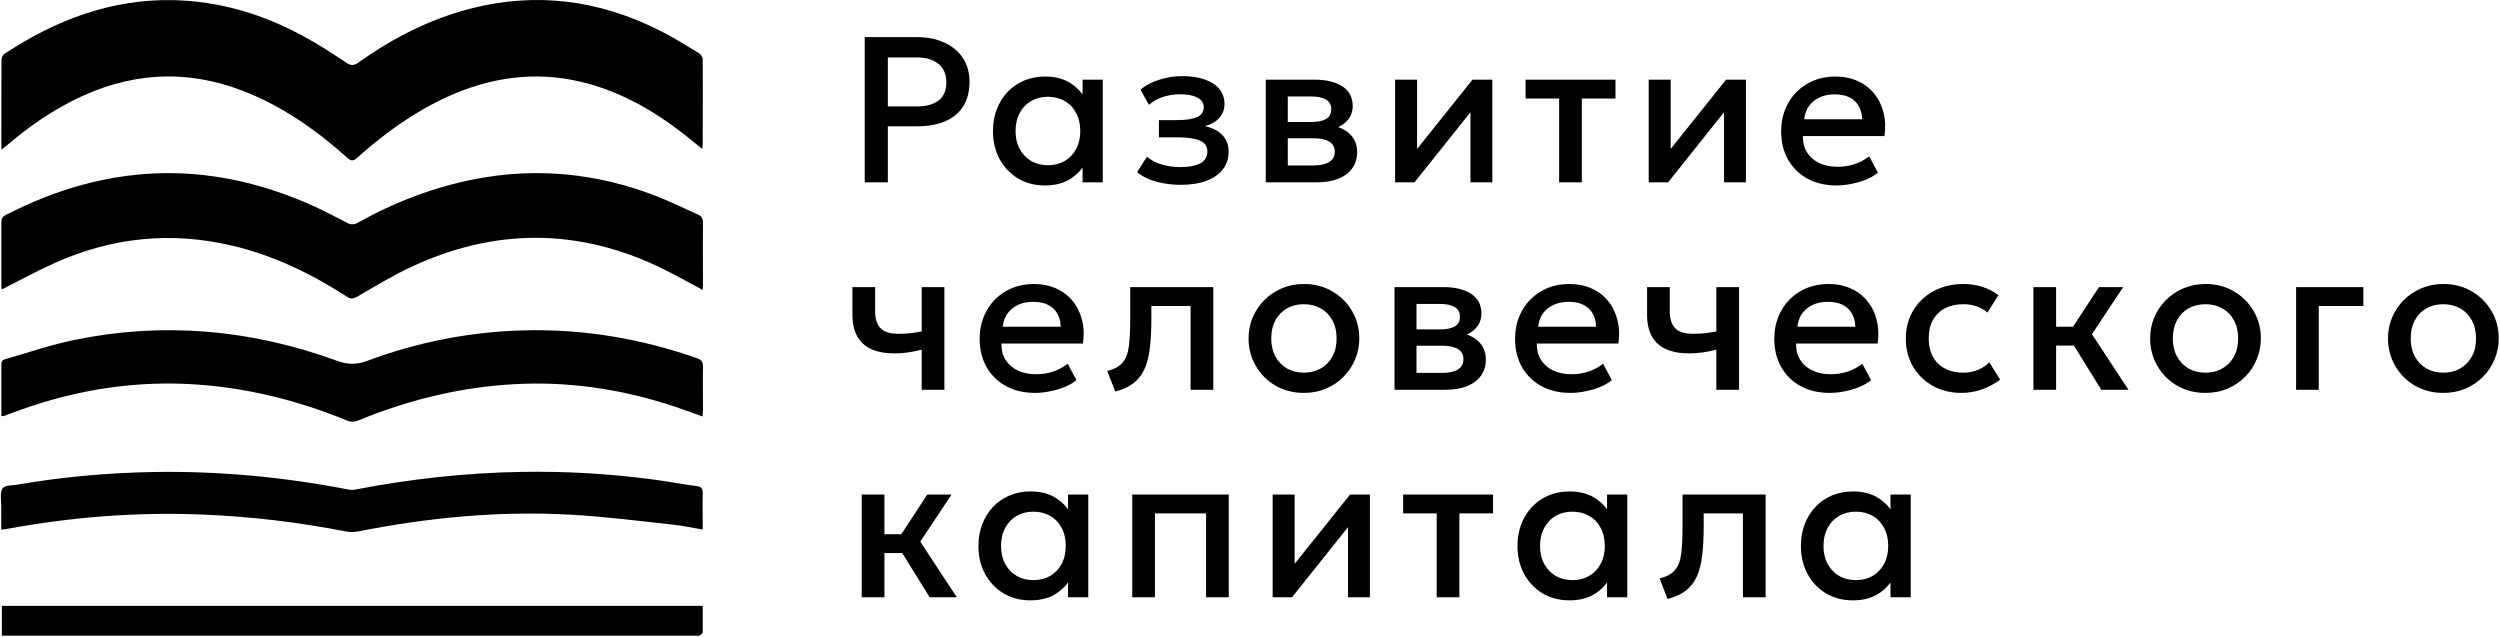 <?xml version="1.0" encoding="UTF-8"?> <svg xmlns="http://www.w3.org/2000/svg" viewBox="0 0 1476.00 376.00" data-guides="{&quot;vertical&quot;:[],&quot;horizontal&quot;:[]}"><defs></defs><path fill="#000000" stroke="none" fill-opacity="1" stroke-width="1" stroke-opacity="1" alignment-baseline="baseline" baseline-shift="baseline" id="tSvg20d23b704" title="Path 1" d="M0.801 88.413C0.801 70.022 0.801 52.516 0.89 35.009C0.89 33.948 1.693 32.357 2.584 31.826C33.263 11.579 66.082 -0.711 102.468 0.084C129.579 0.703 155.175 8.307 179.343 21.481C187.993 26.167 196.287 31.561 204.492 37.043C207.346 38.9 209.129 38.723 211.716 36.866C232.317 22.189 254.344 11.048 278.334 4.947C316.594 -4.779 353.604 -0.004 389.188 17.856C397.214 21.835 404.883 26.698 412.642 31.384C413.712 32.003 414.872 33.771 414.872 34.921C415.05 51.985 414.872 68.961 414.872 86.026C414.872 86.468 414.694 86.91 414.515 87.883C410.68 84.788 407.113 81.782 403.456 78.953C384.907 64.54 364.93 53.4 342.456 48.183C315.612 41.906 289.661 45.619 264.422 57.025C244.713 65.955 227.233 78.51 210.823 93.188C208.683 95.133 207.346 95.221 205.117 93.188C186.388 76.477 166.233 62.419 143.225 53.577C109.068 40.403 75.624 42.878 42.984 59.412C29.161 66.397 16.318 75.328 4.368 85.584C3.387 86.38 2.406 87.175 0.801 88.413Z"></path><path fill="#000000" stroke="none" fill-opacity="1" stroke-width="1" stroke-opacity="1" alignment-baseline="baseline" baseline-shift="baseline" id="tSvg1488f2626d7" title="Path 2" d="M414.694 171.078C406.488 166.746 398.73 162.326 390.793 158.435C341.297 134.386 291.533 134.563 241.948 157.993C231.246 163.032 220.99 169.311 210.734 175.234C208.505 176.472 207.078 176.561 204.938 175.234C183.623 161.441 161.149 150.654 136.892 144.996C101.22 136.596 66.439 140.044 32.728 155.075C22.026 159.85 11.681 165.508 1.068 170.902C1.068 170.548 0.801 169.841 0.801 169.045C0.801 156.49 0.801 143.847 0.801 131.291C0.801 129.169 1.336 128.02 3.209 127.047C33.441 111.397 65.19 102.378 98.722 102.202C128.509 102.113 157.048 109.098 184.515 121.388C191.382 124.483 198.16 128.02 204.938 131.556C207.257 132.794 209.04 132.706 211.27 131.468C233.297 119.178 256.485 110.336 280.921 105.65C317.129 98.754 352.623 102.29 387.136 115.641C395.608 118.913 403.724 122.98 412.018 126.604C414.158 127.578 415.05 128.992 415.05 131.645C414.872 143.758 415.05 155.871 415.05 167.896C415.05 168.868 414.961 169.841 414.872 171.078C414.813 171.078 414.753 171.078 414.694 171.078Z"></path><path fill="#000000" stroke="none" fill-opacity="1" stroke-width="1" stroke-opacity="1" alignment-baseline="baseline" baseline-shift="baseline" id="tSvg1662c1e2fd" title="Path 3" d="M0.801 245.722C0.801 235.377 0.801 225.298 0.801 215.13C0.801 212.655 2.228 212.3 3.744 211.858C17.121 208.056 30.32 203.458 43.876 200.718C96.493 189.842 148.308 194.529 198.963 213.008C205.206 215.307 210.645 215.395 216.888 213.008C246.586 201.956 277.175 195.943 308.656 195.059C343.883 194.087 378.039 199.745 411.572 211.504C414.158 212.389 415.139 213.715 415.05 216.721C414.872 225.121 415.05 233.52 415.05 241.92C415.05 243.07 414.872 244.308 414.783 245.899C409.075 243.866 403.724 241.832 398.373 240.063C369.746 230.515 340.405 225.74 310.44 226.536C276.194 227.508 243.197 235.201 211.181 248.375C209.397 249.082 206.9 249.17 205.117 248.375C174.705 235.908 143.403 228.304 110.94 226.712C74.287 224.944 38.792 231.487 4.368 244.838C3.655 245.103 2.852 245.369 2.139 245.633C1.96 245.633 1.693 245.633 1.068 245.633C0.979 245.663 0.89 245.692 0.801 245.722Z"></path><path fill="#000000" stroke="none" fill-opacity="1" stroke-width="1" stroke-opacity="1" alignment-baseline="baseline" baseline-shift="baseline" id="tSvg17502327d39" title="Path 4" d="M414.892 312.638C408.649 311.576 402.853 310.339 397.056 309.72C377.078 307.598 357.102 304.945 337.036 303.885C294.764 301.497 252.849 305.564 211.29 313.787C208.971 314.229 206.563 314.141 204.245 313.787C176.241 308.305 148.06 304.945 119.7 303.796C80.817 302.205 42.29 305.21 4.031 312.284C3.139 312.461 2.248 312.549 0.732 312.726C0.732 307.863 0.732 303.266 0.732 298.668C0.732 295.131 -0.16 290.622 1.534 288.323C3.05 286.289 7.42 286.643 10.542 286.112C36.85 281.514 63.248 279.216 89.913 278.685C128.886 277.978 167.501 281.603 205.761 289.03C207.099 289.295 208.525 289.295 209.773 289.03C242.325 282.752 275.144 279.128 308.32 278.597C333.826 278.155 359.154 279.658 384.391 282.929C393.399 284.079 402.406 285.847 411.414 286.997C414.178 287.35 414.981 288.588 414.892 291.506C414.713 298.402 414.892 305.299 414.892 312.638Z"></path><path fill="#000000" stroke="none" fill-opacity="1" stroke-width="1" stroke-opacity="1" alignment-baseline="baseline" baseline-shift="baseline" id="tSvgfdd6bc47f2" title="Path 5" d="M414.9 357.718C414.9 363.023 414.9 368.062 414.9 373.102C414.9 373.898 413.741 374.87 412.939 375.223C412.136 375.578 411.154 375.312 410.263 375.312C273.874 375.312 137.486 375.312 1.097 375.312C1.097 369.447 1.097 363.583 1.097 357.718C138.793 357.718 276.579 357.718 414.9 357.718Z"></path><path fill="#000000" stroke="none" fill-opacity="1" stroke-width="1" stroke-opacity="1" alignment-baseline="baseline" baseline-shift="baseline" id="tSvg1143774c365" title="Path 6" d="M510.531 107.653C510.531 79.075 510.531 50.496 510.531 21.918C520.83 21.918 531.129 21.918 541.428 21.918C547.482 21.918 552.824 22.98 557.455 25.103C562.128 27.185 565.785 30.206 568.425 34.166C571.066 38.085 572.386 42.801 572.386 48.312C572.386 53.987 571.167 58.784 568.729 62.704C566.292 66.582 562.738 69.542 558.065 71.583C553.433 73.584 547.786 74.584 541.123 74.584C535.476 74.584 529.829 74.584 524.182 74.584C524.182 85.607 524.182 96.63 524.182 107.653C519.632 107.653 515.081 107.653 510.531 107.653ZM524.182 62.826C529.89 62.826 535.598 62.826 541.306 62.826C546.832 62.826 551.118 61.663 554.165 59.335C557.212 56.968 558.735 53.395 558.735 48.618C558.735 43.883 557.171 40.249 554.043 37.718C550.915 35.187 546.71 33.921 541.428 33.921C535.679 33.921 529.931 33.921 524.182 33.921C524.182 43.556 524.182 53.191 524.182 62.826ZM616.954 109.49C610.941 109.49 605.619 108.103 600.988 105.326C596.396 102.509 592.78 98.692 590.14 93.874C587.539 89.016 586.24 83.504 586.24 77.34C586.24 72.726 586.991 68.46 588.495 64.541C589.998 60.621 592.11 57.212 594.833 54.314C597.554 51.415 600.805 49.17 604.583 47.578C608.361 45.985 612.485 45.189 616.954 45.189C622.885 45.189 627.842 46.455 631.823 48.986C635.846 51.517 638.912 54.783 641.025 58.784C640.395 59.744 639.766 60.703 639.136 61.663C639.136 56.784 639.136 51.905 639.136 47.026C643.118 47.026 647.099 47.026 651.081 47.026C651.081 67.235 651.081 87.444 651.081 107.653C647.099 107.653 643.118 107.653 639.136 107.653C639.136 102.774 639.136 97.896 639.136 93.017C639.766 93.976 640.395 94.936 641.025 95.895C638.912 99.897 635.846 103.162 631.823 105.694C627.842 108.225 622.885 109.49 616.954 109.49ZM618.721 97.549C622.378 97.549 625.648 96.732 628.533 95.099C631.417 93.425 633.671 91.078 635.297 88.057C636.962 85.035 637.796 81.463 637.796 77.34C637.796 73.216 636.962 69.644 635.297 66.623C633.671 63.561 631.417 61.213 628.533 59.58C625.648 57.947 622.378 57.131 618.721 57.131C615.024 57.131 611.733 57.947 608.849 59.58C606.004 61.213 603.75 63.561 602.084 66.623C600.418 69.644 599.586 73.216 599.586 77.34C599.586 81.463 600.418 85.035 602.084 88.057C603.75 91.078 606.004 93.425 608.849 95.099C611.733 96.732 615.024 97.549 618.721 97.549ZM697.405 109.123C694.032 109.123 690.783 108.857 687.654 108.327C684.526 107.837 681.581 107.061 678.818 106C676.055 104.897 673.556 103.448 671.322 101.652C673.272 98.61 675.223 95.569 677.173 92.527C679.732 94.691 682.758 96.263 686.253 97.243C689.747 98.182 693.301 98.651 696.917 98.651C701.833 98.651 705.713 97.937 708.557 96.508C711.401 95.038 712.823 92.629 712.823 89.281C712.823 86.342 711.32 84.239 708.313 82.974C705.348 81.708 701.021 81.075 695.333 81.075C691.636 81.075 687.939 81.075 684.242 81.075C684.242 77.687 684.242 74.298 684.242 70.91C687.817 70.91 691.392 70.91 694.967 70.91C700.005 70.91 703.885 70.338 706.607 69.195C709.329 68.011 710.69 66.01 710.69 63.194C710.69 61.52 710.101 60.132 708.923 59.029C707.785 57.927 706.16 57.09 704.047 56.518C701.975 55.947 699.538 55.661 696.734 55.661C693.281 55.661 689.949 56.171 686.74 57.192C683.531 58.213 680.728 59.785 678.33 61.907C676.664 58.907 674.999 55.906 673.333 52.905C676.421 50.333 680.159 48.374 684.546 47.026C688.934 45.638 693.362 44.944 697.831 44.944C703.032 44.944 707.5 45.597 711.238 46.904C714.976 48.21 717.86 50.088 719.892 52.538C721.924 54.987 722.939 57.947 722.939 61.417C722.939 64.52 721.943 67.215 719.953 69.501C718.003 71.787 715.159 73.441 711.421 74.462C715.971 75.482 719.425 77.278 721.781 79.85C724.178 82.423 725.376 85.648 725.376 89.526C725.376 93.609 724.219 97.12 721.903 100.06C719.627 102.958 716.378 105.204 712.152 106.796C707.968 108.348 703.052 109.123 697.405 109.123ZM747.327 107.653C747.327 87.444 747.327 67.235 747.327 47.026C756.915 47.026 766.503 47.026 776.091 47.026C782.917 47.026 788.381 48.333 792.484 50.946C796.588 53.559 798.639 57.478 798.639 62.704C798.639 65.153 798.05 67.337 796.872 69.256C795.693 71.134 794.069 72.706 791.997 73.972C789.925 75.237 787.508 76.156 784.745 76.727C784.664 75.727 784.582 74.727 784.501 73.727C789.823 74.462 793.947 76.237 796.872 79.054C799.797 81.871 801.26 85.444 801.26 89.771C801.26 93.446 800.305 96.63 798.395 99.325C796.486 101.979 793.743 104.04 790.168 105.51C786.594 106.939 782.307 107.653 777.31 107.653C767.316 107.653 757.321 107.653 747.327 107.653ZM760.308 97.671C765.366 97.671 770.424 97.671 775.482 97.671C779.504 97.671 782.591 96.998 784.745 95.65C786.939 94.303 788.035 92.282 788.035 89.588C788.035 86.934 786.959 84.954 784.806 83.647C782.652 82.3 779.544 81.626 775.482 81.626C769.835 81.626 764.188 81.626 758.54 81.626C758.54 78.422 758.54 75.217 758.54 72.012C763.72 72.012 768.9 72.012 774.08 72.012C777.858 72.012 780.784 71.44 782.856 70.297C784.928 69.113 785.963 67.195 785.963 64.541C785.963 61.887 784.928 59.968 782.856 58.784C780.784 57.559 777.858 56.947 774.08 56.947C769.49 56.947 764.899 56.947 760.308 56.947C760.308 70.522 760.308 84.097 760.308 97.671ZM823.674 107.653C823.674 87.444 823.674 67.235 823.674 47.026C828.001 47.026 832.328 47.026 836.655 47.026C836.655 60.662 836.655 74.298 836.655 87.934C847.563 74.298 858.472 60.662 869.38 47.026C873.28 47.026 877.18 47.026 881.08 47.026C881.08 67.235 881.08 87.444 881.08 107.653C876.774 107.653 872.467 107.653 868.161 107.653C868.161 93.854 868.161 80.055 868.161 66.255C857.151 80.055 846.141 93.854 835.131 107.653C831.312 107.653 827.493 107.653 823.674 107.653ZM920.512 107.653C920.512 91.159 920.512 74.665 920.512 58.172C913.91 58.172 907.308 58.172 900.706 58.172C900.706 54.457 900.706 50.742 900.706 47.026C918.398 47.026 936.09 47.026 953.782 47.026C953.782 50.742 953.782 54.457 953.782 58.172C947.161 58.172 940.54 58.172 933.919 58.172C933.919 74.665 933.919 91.159 933.919 107.653C929.45 107.653 924.981 107.653 920.512 107.653ZM973.396 107.653C973.396 87.444 973.396 67.235 973.396 47.026C977.721 47.026 982.046 47.026 986.371 47.026C986.371 60.662 986.371 74.298 986.371 87.934C997.281 74.298 1008.191 60.662 1019.1 47.026C1023 47.026 1026.9 47.026 1030.8 47.026C1030.8 67.235 1030.8 87.444 1030.8 107.653C1026.494 107.653 1022.187 107.653 1017.88 107.653C1017.88 93.854 1017.88 80.055 1017.88 66.255C1006.871 80.055 995.862 93.854 984.853 107.653C981.034 107.653 977.215 107.653 973.396 107.653ZM1084.31 109.49C1077.81 109.49 1072.1 108.164 1067.18 105.51C1062.27 102.815 1058.43 99.059 1055.67 94.242C1052.95 89.424 1051.58 83.831 1051.58 77.462C1051.58 72.808 1052.37 68.521 1053.96 64.602C1055.54 60.642 1057.78 57.212 1060.66 54.314C1063.55 51.415 1066.92 49.17 1070.78 47.578C1074.68 45.985 1078.93 45.189 1083.51 45.189C1088.51 45.189 1092.96 46.087 1096.86 47.884C1100.76 49.639 1103.99 52.109 1106.55 55.294C1109.15 58.478 1110.98 62.214 1112.03 66.5C1113.13 70.746 1113.32 75.36 1112.58 80.341C1096.534 80.341 1080.487 80.341 1064.44 80.341C1064.36 83.974 1065.15 87.159 1066.81 89.894C1068.48 92.588 1070.86 94.691 1073.95 96.201C1077.08 97.712 1080.75 98.467 1084.97 98.467C1088.39 98.467 1091.68 97.957 1094.85 96.936C1098.06 95.874 1100.97 94.324 1103.56 92.282C1105.287 95.507 1107.014 98.733 1108.74 101.958C1106.79 103.55 1104.44 104.918 1101.67 106.061C1098.91 107.163 1096.03 108 1093.02 108.572C1090.02 109.184 1087.11 109.49 1084.31 109.49ZM1065.23 70.42C1076.627 70.42 1088.024 70.42 1099.42 70.42C1099.3 65.847 1097.84 62.254 1095.03 59.642C1092.27 57.029 1088.33 55.722 1083.21 55.722C1078.25 55.722 1074.13 57.029 1070.84 59.642C1067.59 62.254 1065.72 65.847 1065.23 70.42ZM544.17 230.132C544.17 222.232 544.17 214.332 544.17 206.432C541.327 207.167 538.625 207.718 536.065 208.086C533.547 208.453 530.885 208.637 528.082 208.637C522.679 208.637 518.129 207.8 514.431 206.126C510.735 204.452 507.952 201.921 506.083 198.532C504.214 195.143 503.279 190.877 503.279 185.733C503.279 180.324 503.279 174.914 503.279 169.505C507.748 169.505 512.217 169.505 516.686 169.505C516.686 174.282 516.686 179.058 516.686 183.835C516.686 188.162 517.722 191.449 519.794 193.694C521.866 195.939 525.401 197.062 530.398 197.062C533.283 197.062 535.802 196.94 537.954 196.695C540.148 196.41 542.22 196.062 544.17 195.654C544.17 186.938 544.17 178.221 544.17 169.505C548.639 169.505 553.108 169.505 557.577 169.505C557.577 189.714 557.577 209.923 557.577 230.132C553.108 230.132 548.639 230.132 544.17 230.132ZM611.109 231.969C604.608 231.969 598.901 230.642 593.985 227.988C589.069 225.294 585.229 221.537 582.467 216.72C579.745 211.903 578.384 206.31 578.384 199.941C578.384 195.287 579.176 191 580.761 187.08C582.345 183.121 584.58 179.691 587.464 176.792C590.348 173.893 593.721 171.648 597.581 170.056C601.481 168.464 605.726 167.668 610.317 167.668C615.314 167.668 619.763 168.565 623.663 170.362C627.563 172.117 630.793 174.588 633.353 177.772C635.952 180.957 637.781 184.692 638.837 188.979C639.934 193.225 640.117 197.838 639.386 202.819C623.338 202.819 607.291 202.819 591.243 202.819C591.161 206.453 591.953 209.637 593.619 212.372C595.284 215.067 597.661 217.17 600.749 218.68C603.877 220.19 607.554 220.946 611.78 220.946C615.192 220.946 618.483 220.435 621.652 219.415C624.861 218.353 627.766 216.802 630.366 214.761C632.093 217.986 633.819 221.211 635.546 224.436C633.596 226.029 631.239 227.397 628.477 228.539C625.714 229.642 622.83 230.478 619.824 231.05C616.817 231.663 613.913 231.969 611.109 231.969ZM592.035 192.898C603.431 192.898 614.827 192.898 626.223 192.898C626.101 188.326 624.638 184.733 621.835 182.12C619.072 179.508 615.131 178.201 610.012 178.201C605.056 178.201 600.932 179.508 597.641 182.12C594.391 184.733 592.522 188.326 592.035 192.898ZM658.431 231.173C656.867 227.131 655.303 223.089 653.739 219.047C657.883 217.986 660.91 216.312 662.819 214.026C664.769 211.739 665.988 208.555 666.475 204.472C667.004 200.39 667.267 195.124 667.267 188.673C667.267 182.284 667.267 175.894 667.267 169.505C683.619 169.505 699.972 169.505 716.324 169.505C716.324 189.714 716.324 209.923 716.324 230.132C711.855 230.132 707.387 230.132 702.918 230.132C702.918 213.638 702.918 197.144 702.918 180.65C695.199 180.65 687.479 180.65 679.76 180.65C679.76 183.324 679.76 185.999 679.76 188.673C679.76 195.164 679.455 200.819 678.846 205.636C678.278 210.453 677.221 214.556 675.677 217.945C674.134 221.334 671.96 224.109 669.157 226.274C666.395 228.396 662.819 230.03 658.431 231.173ZM769.812 231.969C763.515 231.969 757.889 230.52 752.932 227.621C748.016 224.681 744.156 220.783 741.353 215.924C738.55 211.025 737.148 205.657 737.148 199.818C737.148 195.491 737.941 191.408 739.525 187.57C741.15 183.692 743.425 180.262 746.35 177.282C749.316 174.302 752.789 171.954 756.771 170.24C760.753 168.525 765.12 167.668 769.873 167.668C776.171 167.668 781.777 169.137 786.693 172.077C791.65 174.976 795.529 178.874 798.333 183.774C801.136 188.632 802.537 193.98 802.537 199.818C802.537 204.105 801.725 208.187 800.1 212.066C798.515 215.945 796.261 219.374 793.335 222.354C790.41 225.334 786.957 227.682 782.976 229.397C778.994 231.112 774.606 231.969 769.812 231.969ZM769.812 220.027C773.55 220.027 776.861 219.21 779.746 217.578C782.671 215.903 784.966 213.557 786.632 210.535C788.298 207.514 789.131 203.942 789.131 199.818C789.131 195.694 788.298 192.123 786.632 189.101C784.966 186.039 782.671 183.692 779.746 182.059C776.861 180.426 773.55 179.609 769.812 179.609C766.074 179.609 762.743 180.426 759.818 182.059C756.933 183.692 754.659 186.039 752.993 189.101C751.368 192.123 750.555 195.694 750.555 199.818C750.555 203.942 751.388 207.514 753.054 210.535C754.72 213.557 756.994 215.903 759.879 217.578C762.804 219.21 766.116 220.027 769.812 220.027ZM823.317 230.132C823.317 209.923 823.317 189.714 823.317 169.505C832.905 169.505 842.493 169.505 852.081 169.505C858.906 169.505 864.371 170.812 868.474 173.424C872.578 176.037 874.629 179.956 874.629 185.182C874.629 187.632 874.04 189.816 872.862 191.735C871.683 193.612 870.059 195.185 867.987 196.45C865.915 197.715 863.498 198.634 860.735 199.206C860.654 198.206 860.572 197.205 860.491 196.205C865.813 196.94 869.937 198.716 872.862 201.533C875.787 204.35 877.25 207.923 877.25 212.25C877.25 215.924 876.295 219.109 874.385 221.803C872.476 224.457 869.733 226.519 866.158 227.988C862.584 229.418 858.297 230.132 853.3 230.132C843.306 230.132 833.312 230.132 823.317 230.132ZM836.298 220.15C841.356 220.15 846.414 220.15 851.472 220.15C855.494 220.15 858.581 219.476 860.735 218.129C862.929 216.782 864.025 214.761 864.025 212.066C864.025 209.412 862.949 207.433 860.796 206.126C858.642 204.779 855.534 204.105 851.472 204.105C845.825 204.105 840.178 204.105 834.53 204.105C834.53 200.9 834.53 197.695 834.53 194.49C839.71 194.49 844.89 194.49 850.07 194.49C853.848 194.49 856.774 193.919 858.846 192.776C860.918 191.591 861.954 189.673 861.954 187.019C861.954 184.365 860.918 182.447 858.846 181.263C856.774 180.038 853.848 179.426 850.07 179.426C845.48 179.426 840.889 179.426 836.298 179.426C836.298 193.001 836.298 206.575 836.298 220.15ZM927.21 231.969C920.71 231.969 915.001 230.642 910.085 227.988C905.17 225.294 901.33 221.537 898.568 216.72C895.846 211.903 894.485 206.31 894.485 199.941C894.485 195.287 895.277 191 896.861 187.08C898.446 183.121 900.68 179.691 903.565 176.792C906.449 173.893 909.821 171.648 913.681 170.056C917.581 168.464 921.826 167.668 926.417 167.668C931.414 167.668 935.863 168.565 939.766 170.362C943.666 172.117 946.891 174.588 949.451 177.772C952.057 180.957 953.886 184.692 954.936 188.979C956.033 193.225 956.22 197.838 955.489 202.819C939.441 202.819 923.392 202.819 907.343 202.819C907.261 206.453 908.054 209.637 909.72 212.372C911.386 215.067 913.762 217.17 916.85 218.68C919.978 220.19 923.654 220.946 927.88 220.946C931.293 220.946 934.583 220.435 937.752 219.415C940.966 218.353 943.863 216.802 946.47 214.761C948.195 217.986 949.92 221.211 951.645 224.436C949.695 226.029 947.341 227.397 944.576 228.539C941.819 229.642 938.932 230.478 935.924 231.05C932.917 231.663 930.013 231.969 927.21 231.969ZM908.135 192.898C919.532 192.898 930.929 192.898 942.326 192.898C942.204 188.326 940.741 184.733 937.935 182.12C935.172 179.508 931.232 178.201 926.113 178.201C921.156 178.201 917.033 179.508 913.742 182.12C910.491 184.733 908.623 188.326 908.135 192.898ZM1013.33 230.132C1013.33 222.232 1013.33 214.332 1013.33 206.432C1010.48 207.167 1007.78 207.718 1005.22 208.086C1002.69 208.453 1000.04 208.637 997.238 208.637C991.828 208.637 987.281 207.8 983.587 206.126C979.884 204.452 977.099 201.921 975.233 198.532C973.368 195.143 972.43 190.877 972.43 185.733C972.43 180.324 972.43 174.914 972.43 169.505C976.899 169.505 981.368 169.505 985.837 169.505C985.837 174.282 985.837 179.058 985.837 183.835C985.837 188.162 986.878 191.449 988.95 193.694C991.022 195.939 994.556 197.062 999.553 197.062C1002.43 197.062 1004.95 196.94 1007.11 196.695C1009.3 196.41 1011.38 196.062 1013.33 195.654C1013.33 186.938 1013.33 178.221 1013.33 169.505C1017.797 169.505 1022.264 169.505 1026.73 169.505C1026.73 189.714 1026.73 209.923 1026.73 230.132C1022.264 230.132 1017.797 230.132 1013.33 230.132ZM1080.26 231.969C1073.76 231.969 1068.05 230.642 1063.14 227.988C1058.22 225.294 1054.38 221.537 1051.62 216.72C1048.9 211.903 1047.54 206.31 1047.54 199.941C1047.54 195.287 1048.32 191 1049.91 187.08C1051.49 183.121 1053.73 179.691 1056.61 176.792C1059.5 173.893 1062.88 171.648 1066.73 170.056C1070.63 168.464 1074.88 167.668 1079.47 167.668C1084.47 167.668 1088.91 168.565 1092.81 170.362C1096.71 172.117 1099.95 174.588 1102.51 177.772C1105.1 180.957 1106.93 184.692 1107.99 188.979C1109.09 193.225 1109.27 197.838 1108.53 202.819C1092.484 202.819 1076.437 202.819 1060.39 202.819C1060.32 206.453 1061.1 209.637 1062.77 212.372C1064.43 215.067 1066.81 217.17 1069.9 218.68C1073.03 220.19 1076.7 220.946 1080.93 220.946C1084.35 220.946 1087.64 220.435 1090.8 219.415C1094.01 218.353 1096.92 216.802 1099.51 214.761C1101.24 217.986 1102.97 221.211 1104.7 224.436C1102.75 226.029 1100.39 227.397 1097.63 228.539C1094.86 229.642 1091.98 230.478 1088.98 231.05C1085.97 231.663 1083.06 231.969 1080.26 231.969ZM1061.19 192.898C1072.583 192.898 1083.977 192.898 1095.37 192.898C1095.25 188.326 1093.79 184.733 1090.98 182.12C1088.23 179.508 1084.28 178.201 1079.16 178.201C1074.21 178.201 1070.09 179.508 1066.79 182.12C1063.54 184.733 1061.68 188.326 1061.19 192.898ZM1158.04 231.969C1151.7 231.969 1146.05 230.581 1141.09 227.805C1136.14 224.988 1132.24 221.17 1129.39 216.353C1126.59 211.494 1125.19 205.983 1125.19 199.818C1125.19 195.164 1126.03 190.898 1127.69 187.019C1129.36 183.1 1131.71 179.691 1134.76 176.792C1137.8 173.893 1141.39 171.648 1145.48 170.056C1149.63 168.464 1154.12 167.668 1158.96 167.668C1163.01 167.668 1166.77 168.219 1170.22 169.321C1173.72 170.383 1176.93 172.036 1179.85 174.281C1177.697 177.711 1175.543 181.14 1173.39 184.57C1171.53 182.895 1169.37 181.651 1166.93 180.834C1164.54 180.017 1161.98 179.609 1159.26 179.609C1155.04 179.609 1151.4 180.405 1148.35 181.998C1145.3 183.59 1142.92 185.896 1141.22 188.918C1139.56 191.898 1138.72 195.511 1138.72 199.757C1138.72 206.085 1140.55 211.046 1144.21 214.638C1147.9 218.231 1152.92 220.027 1159.26 220.027C1162.26 220.027 1165.11 219.476 1167.79 218.374C1170.47 217.231 1172.71 215.74 1174.49 213.903C1176.623 217.312 1178.757 220.721 1180.89 224.13C1177.68 226.58 1174.11 228.499 1170.17 229.887C1166.22 231.274 1162.18 231.969 1158.04 231.969ZM1240.62 230.132C1233.96 219.395 1227.3 208.657 1220.64 197.92C1226.837 188.448 1233.034 178.977 1239.23 169.505C1244 169.505 1248.77 169.505 1253.54 169.505C1247.387 178.772 1241.234 188.04 1235.08 197.307C1242.274 208.249 1249.467 219.19 1256.66 230.132C1251.313 230.132 1245.967 230.132 1240.62 230.132ZM1200.53 230.132C1200.53 209.923 1200.53 189.714 1200.53 169.505C1204.997 169.505 1209.464 169.505 1213.93 169.505C1213.93 177.303 1213.93 185.1 1213.93 192.898C1219.984 192.898 1226.037 192.898 1232.09 192.898C1232.09 196.613 1232.09 200.329 1232.09 204.044C1226.037 204.044 1219.984 204.044 1213.93 204.044C1213.93 212.74 1213.93 221.436 1213.93 230.132C1209.464 230.132 1204.997 230.132 1200.53 230.132ZM1302.1 231.969C1295.8 231.969 1290.17 230.52 1285.21 227.621C1280.3 224.681 1276.44 220.783 1273.64 215.924C1270.83 211.025 1269.44 205.657 1269.44 199.818C1269.44 195.491 1270.22 191.408 1271.81 187.57C1273.44 183.692 1275.71 180.262 1278.63 177.282C1281.6 174.302 1285.07 171.954 1289.06 170.24C1293.04 168.525 1297.4 167.668 1302.16 167.668C1308.46 167.668 1314.06 169.137 1318.98 172.077C1323.94 174.976 1327.82 178.874 1330.62 183.774C1333.42 188.632 1334.82 193.98 1334.82 199.818C1334.82 204.105 1334.01 208.187 1332.38 212.066C1330.8 215.945 1328.55 219.374 1325.62 222.354C1322.7 225.334 1319.25 227.682 1315.26 229.397C1311.28 231.112 1306.89 231.969 1302.1 231.969ZM1302.1 220.027C1305.84 220.027 1309.15 219.21 1312.03 217.578C1314.95 215.903 1317.25 213.557 1318.92 210.535C1320.59 207.514 1321.41 203.942 1321.41 199.818C1321.41 195.694 1320.59 192.123 1318.92 189.101C1317.25 186.039 1314.95 183.692 1312.03 182.059C1309.15 180.426 1305.84 179.609 1302.1 179.609C1298.36 179.609 1295.03 180.426 1292.11 182.059C1289.22 183.692 1286.95 186.039 1285.28 189.101C1283.66 192.123 1282.84 195.694 1282.84 199.818C1282.84 203.942 1283.68 207.514 1285.34 210.535C1287.01 213.557 1289.28 215.903 1292.16 217.578C1295.09 219.21 1298.41 220.027 1302.1 220.027ZM1355.61 230.132C1355.61 209.923 1355.61 189.714 1355.61 169.505C1368.853 169.505 1382.097 169.505 1395.34 169.505C1395.34 173.22 1395.34 176.935 1395.34 180.65C1386.563 180.65 1377.787 180.65 1369.01 180.65C1369.01 197.144 1369.01 213.638 1369.01 230.132C1364.543 230.132 1360.077 230.132 1355.61 230.132ZM1442.53 231.969C1436.23 231.969 1430.61 230.52 1425.65 227.621C1420.74 224.681 1416.87 220.783 1414.07 215.924C1411.27 211.025 1409.87 205.657 1409.87 199.818C1409.87 195.491 1410.66 191.408 1412.24 187.57C1413.87 183.692 1416.14 180.262 1419.07 177.282C1422.04 174.302 1425.51 171.954 1429.49 170.24C1433.48 168.525 1437.84 167.668 1442.59 167.668C1448.89 167.668 1454.5 169.137 1459.41 172.077C1464.37 174.976 1468.25 178.874 1471.05 183.774C1473.86 188.632 1475.25 193.98 1475.25 199.818C1475.25 204.105 1474.45 208.187 1472.82 212.066C1471.23 215.945 1468.98 219.374 1466.06 222.354C1463.13 225.334 1459.68 227.682 1455.7 229.397C1451.71 231.112 1447.33 231.969 1442.53 231.969ZM1442.53 220.027C1446.28 220.027 1449.58 219.21 1452.46 217.578C1455.39 215.903 1457.69 213.557 1459.35 210.535C1461.02 207.514 1461.85 203.942 1461.85 199.818C1461.85 195.694 1461.02 192.123 1459.35 189.101C1457.69 186.039 1455.39 183.692 1452.46 182.059C1449.58 180.426 1446.28 179.609 1442.53 179.609C1438.79 179.609 1435.47 180.426 1432.54 182.059C1429.65 183.692 1427.38 186.039 1425.72 189.101C1424.09 192.123 1423.28 195.694 1423.28 199.818C1423.28 203.942 1424.11 207.514 1425.77 210.535C1427.44 213.557 1429.72 215.903 1432.6 217.578C1435.52 219.21 1438.84 220.027 1442.53 220.027ZM548.863 352.61C542.2 341.873 535.537 331.135 528.874 320.398C535.07 310.926 541.265 301.455 547.461 291.983C552.235 291.983 557.008 291.983 561.782 291.983C555.627 301.251 549.472 310.518 543.317 319.786C550.508 330.727 557.699 341.669 564.89 352.61C559.548 352.61 554.205 352.61 548.863 352.61ZM508.764 352.61C508.764 332.401 508.764 312.192 508.764 291.983C513.233 291.983 517.702 291.983 522.171 291.983C522.171 299.781 522.171 307.579 522.171 315.377C528.224 315.377 534.278 315.377 540.331 315.377C540.331 319.092 540.331 322.807 540.331 326.522C534.278 326.522 528.224 326.522 522.171 326.522C522.171 335.218 522.171 343.914 522.171 352.61C517.702 352.61 513.233 352.61 508.764 352.61ZM608.384 354.447C602.371 354.447 597.049 353.06 592.417 350.283C587.826 347.466 584.211 343.648 581.57 338.831C578.97 333.973 577.67 328.461 577.67 322.297C577.67 317.683 578.422 313.417 579.925 309.498C581.428 305.578 583.541 302.17 586.262 299.271C588.984 296.372 592.235 294.127 596.013 292.534C599.791 290.942 603.915 290.146 608.384 290.146C614.316 290.146 619.272 291.411 623.253 293.943C627.275 296.475 630.343 299.74 632.455 303.741C631.825 304.7 631.196 305.66 630.566 306.619C630.566 301.74 630.566 296.862 630.566 291.983C634.548 291.983 638.529 291.983 642.511 291.983C642.511 312.192 642.511 332.401 642.511 352.61C638.529 352.61 634.548 352.61 630.566 352.61C630.566 347.731 630.566 342.853 630.566 337.974C631.196 338.933 631.825 339.893 632.455 340.852C630.343 344.853 627.275 348.119 623.253 350.65C619.272 353.182 614.316 354.447 608.384 354.447ZM610.151 342.506C613.808 342.506 617.078 341.689 619.963 340.056C622.847 338.382 625.102 336.035 626.727 333.014C628.393 329.992 629.226 326.421 629.226 322.297C629.226 318.173 628.393 314.601 626.727 311.58C625.102 308.518 622.847 306.17 619.963 304.537C617.078 302.905 613.808 302.088 610.151 302.088C606.454 302.088 603.164 302.905 600.279 304.537C597.435 306.17 595.18 308.518 593.514 311.58C591.848 314.601 591.016 318.173 591.016 322.297C591.016 326.421 591.848 329.992 593.514 333.014C595.18 336.035 597.435 338.382 600.279 340.056C603.164 341.689 606.454 342.506 610.151 342.506ZM668.481 352.61C668.481 332.401 668.481 312.192 668.481 291.983C687.474 291.983 706.467 291.983 725.46 291.983C725.46 312.192 725.46 332.401 725.46 352.61C720.991 352.61 716.522 352.61 712.053 352.61C712.053 336.116 712.053 319.623 712.053 303.129C701.998 303.129 691.942 303.129 681.887 303.129C681.887 319.623 681.887 336.116 681.887 352.61C677.418 352.61 672.95 352.61 668.481 352.61ZM751.374 352.61C751.374 332.401 751.374 312.192 751.374 291.983C755.701 291.983 760.027 291.983 764.354 291.983C764.354 305.619 764.354 319.255 764.354 332.891C775.263 319.255 786.171 305.619 797.079 291.983C800.98 291.983 804.88 291.983 808.78 291.983C808.78 312.192 808.78 332.401 808.78 352.61C804.473 352.61 800.167 352.61 795.86 352.61C795.86 338.811 795.86 325.011 795.86 311.212C784.85 325.011 773.84 338.811 762.83 352.61C759.011 352.61 755.193 352.61 751.374 352.61ZM848.212 352.61C848.212 336.116 848.212 319.623 848.212 303.129C841.61 303.129 835.008 303.129 828.406 303.129C828.406 299.414 828.406 295.698 828.406 291.983C846.099 291.983 863.792 291.983 881.485 291.983C881.485 295.698 881.485 299.414 881.485 303.129C874.863 303.129 868.241 303.129 861.619 303.129C861.619 319.623 861.619 336.116 861.619 352.61C857.15 352.61 852.681 352.61 848.212 352.61ZM926.626 354.447C920.614 354.447 915.291 353.06 910.66 350.283C906.07 347.466 902.454 343.648 899.813 338.831C897.213 333.973 895.912 328.461 895.912 322.297C895.912 317.683 896.664 313.417 898.167 309.498C899.671 305.578 901.783 302.17 904.505 299.271C907.228 296.372 910.477 294.127 914.255 292.534C918.034 290.942 922.158 290.146 926.626 290.146C932.558 290.146 937.515 291.411 941.501 293.943C945.523 296.475 948.588 299.74 950.698 303.741C950.07 304.7 949.442 305.66 948.813 306.619C948.813 301.74 948.813 296.862 948.813 291.983C952.795 291.983 956.777 291.983 960.758 291.983C960.758 312.192 960.758 332.401 960.758 352.61C956.777 352.61 952.795 352.61 948.813 352.61C948.813 347.731 948.813 342.853 948.813 337.974C949.442 338.933 950.07 339.893 950.698 340.852C948.588 344.853 945.523 348.119 941.501 350.65C937.515 353.182 932.558 354.447 926.626 354.447ZM928.394 342.506C932.05 342.506 935.321 341.689 938.21 340.056C941.088 338.382 943.348 336.035 944.969 333.014C946.638 329.992 947.473 326.421 947.473 322.297C947.473 318.173 946.638 314.601 944.969 311.58C943.348 308.518 941.088 306.17 938.21 304.537C935.321 302.905 932.05 302.088 928.394 302.088C924.697 302.088 921.406 302.905 918.521 304.537C915.678 306.17 913.423 308.518 911.757 311.58C910.092 314.601 909.258 318.173 909.258 322.297C909.258 326.421 910.092 329.992 911.757 333.014C913.423 336.035 915.678 338.382 918.521 340.056C921.406 341.689 924.697 342.506 928.394 342.506ZM984.534 353.651C982.968 349.609 981.403 345.568 979.837 341.526C983.981 340.464 987.009 338.791 988.922 336.504C990.872 334.218 992.091 331.033 992.578 326.951C993.103 322.869 993.366 317.602 993.366 311.151C993.366 304.762 993.366 298.372 993.366 291.983C1009.721 291.983 1026.075 291.983 1042.43 291.983C1042.43 312.192 1042.43 332.401 1042.43 352.61C1037.96 352.61 1033.49 352.61 1029.02 352.61C1029.02 336.116 1029.02 319.623 1029.02 303.129C1021.3 303.129 1013.58 303.129 1005.86 303.129C1005.86 305.803 1005.86 308.477 1005.86 311.151C1005.86 317.643 1005.55 323.297 1004.94 328.114C1004.37 332.932 1003.32 337.035 1001.78 340.424C1000.23 343.812 998.063 346.588 995.259 348.752C992.494 350.875 988.922 352.508 984.534 353.651ZM1093.96 354.447C1087.95 354.447 1082.63 353.06 1078 350.283C1073.4 347.466 1069.79 343.648 1067.15 338.831C1064.54 333.973 1063.25 328.461 1063.25 322.297C1063.25 317.683 1064 313.417 1065.5 309.498C1067 305.578 1069.12 302.17 1071.84 299.271C1074.56 296.372 1077.81 294.127 1081.59 292.534C1085.37 290.942 1089.49 290.146 1093.96 290.146C1099.89 290.146 1104.85 291.411 1108.83 293.943C1112.86 296.475 1115.92 299.74 1118.03 303.741C1117.403 304.7 1116.777 305.66 1116.15 306.619C1116.15 301.74 1116.15 296.862 1116.15 291.983C1120.13 291.983 1124.11 291.983 1128.09 291.983C1128.09 312.192 1128.09 332.401 1128.09 352.61C1124.11 352.61 1120.13 352.61 1116.15 352.61C1116.15 347.731 1116.15 342.853 1116.15 337.974C1116.777 338.933 1117.403 339.893 1118.03 340.852C1115.92 344.853 1112.86 348.119 1108.83 350.65C1104.85 353.182 1099.89 354.447 1093.96 354.447ZM1095.73 342.506C1099.38 342.506 1102.66 341.689 1105.54 340.056C1108.42 338.382 1110.68 336.035 1112.3 333.014C1113.97 329.992 1114.81 326.421 1114.81 322.297C1114.81 318.173 1113.97 314.601 1112.3 311.58C1110.68 308.518 1108.42 306.17 1105.54 304.537C1102.66 302.905 1099.38 302.088 1095.73 302.088C1092.03 302.088 1088.74 302.905 1085.85 304.537C1083.01 306.17 1080.75 308.518 1079.09 311.58C1077.43 314.601 1076.59 318.173 1076.59 322.297C1076.59 326.421 1077.43 329.992 1079.09 333.014C1080.75 336.035 1083.01 338.382 1085.85 340.056C1088.74 341.689 1092.03 342.506 1095.73 342.506Z"></path></svg> 